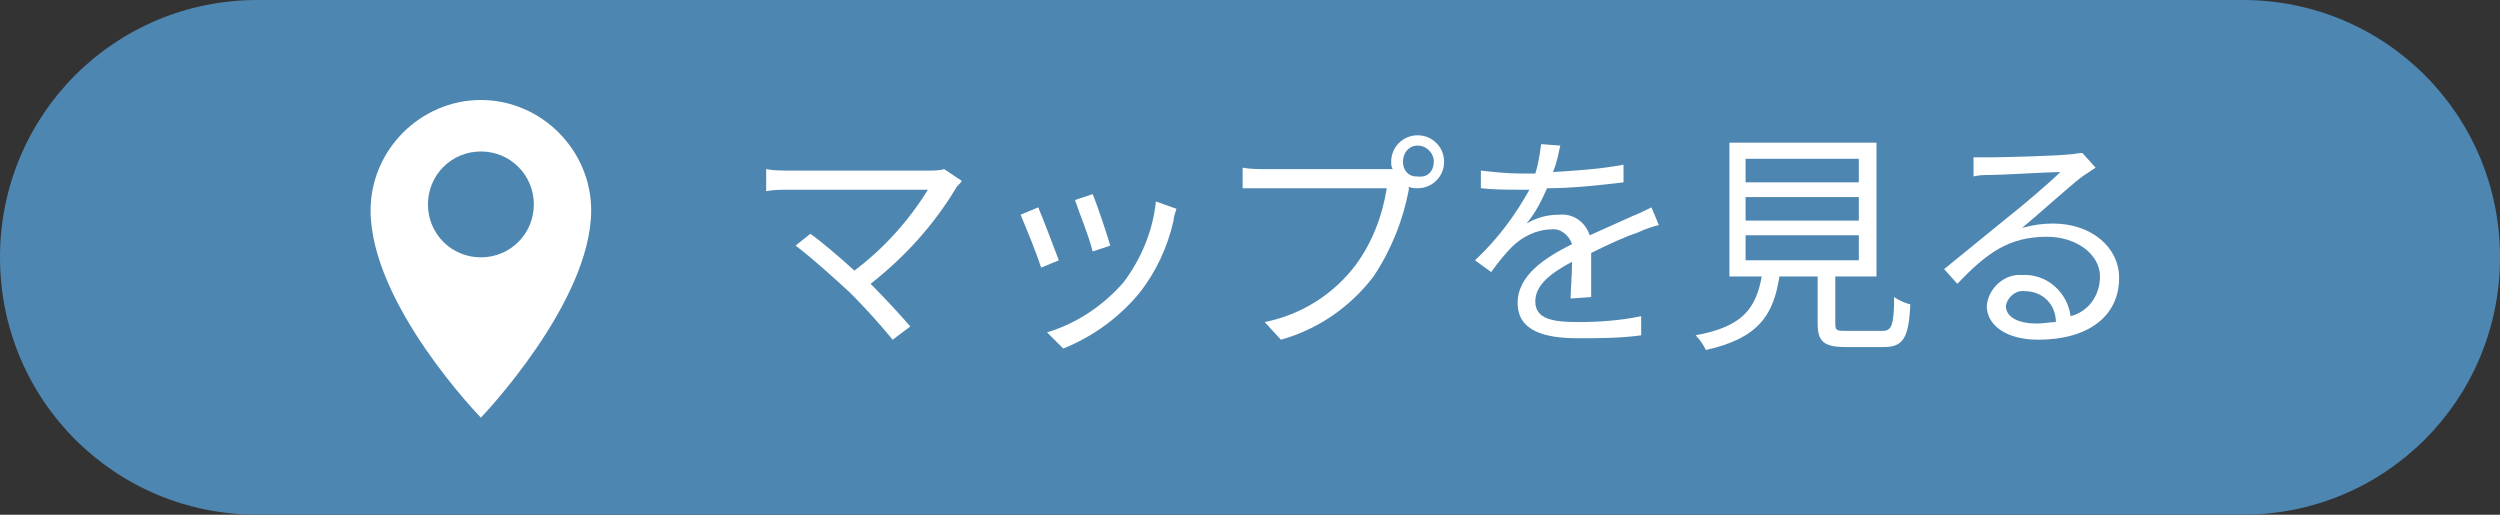 <?xml version="1.0" encoding="utf-8"?>
<!-- Generator: Adobe Illustrator 24.2.0, SVG Export Plug-In . SVG Version: 6.00 Build 0)  -->
<svg version="1.1" id="レイヤー_1" xmlns="http://www.w3.org/2000/svg" xmlns:xlink="http://www.w3.org/1999/xlink" x="0px"
	 y="0px" viewBox="0 0 170 35" style="enable-background:new 0 0 170 35;" xml:space="preserve">
<rect x="0" y="0" width="170" height="35" fill="#333333" stroke="none"/>
<style type="text/css">
	.st0{fill:#4D86B1;}
	.st1{fill:#FFFFFF;}
</style>
<path class="st0" d="M17.5,0h135c9.7,0,17.5,7.8,17.5,17.5v0c0,9.7-7.8,17.5-17.5,17.5h-135C7.8,35,0,27.2,0,17.5v0
	C0,7.8,7.8,0,17.5,0z"/>
<path class="st1" d="M65.4,12.3c-0.1,0.2-0.3,0.3-0.4,0.5c-1.5,2.5-3.5,4.7-5.8,6.5c1,1,2.1,2.2,2.7,2.9l-1.2,0.9
	c-0.9-1.1-1.9-2.2-2.9-3.2c-1.2-1.1-2.4-2.2-3.7-3.2l1-0.8c0.6,0.4,1.9,1.5,3,2.5c2-1.5,3.7-3.4,5-5.5h-9.4c-0.5,0-1.1,0-1.6,0.1
	v-1.5c0.5,0.1,1.1,0.1,1.6,0.1h9.5c0.3,0,0.7,0,1-0.1L65.4,12.3z"/>
<path class="st1" d="M72,17.7l-1.2,0.5c-0.4-1.2-0.9-2.4-1.4-3.6l1.2-0.5C70.9,14.8,71.7,16.9,72,17.7z M80,14.2
	c-0.1,0.3-0.2,0.6-0.2,0.8c-0.4,1.8-1.2,3.5-2.3,4.9c-1.4,1.7-3.2,3-5.2,3.8l-1.1-1.1c2-0.6,3.8-1.8,5.2-3.4c1.2-1.6,2-3.5,2.2-5.5
	L80,14.2z M75.5,16.7l-1.2,0.4c-0.3-1.2-0.8-2.3-1.2-3.5l1.2-0.4C74.6,13.9,75.3,16,75.5,16.7L75.5,16.7z"/>
<path class="st1" d="M94.2,11.5c0.2,0,0.4,0,0.5,0c-0.1-0.2-0.1-0.3-0.1-0.5c0-1,0.8-1.8,1.8-1.8c1,0,1.8,0.8,1.8,1.8
	s-0.8,1.8-1.8,1.8c0,0,0,0,0,0c-0.2,0-0.4,0-0.6-0.1v0.2c-0.4,2.1-1.2,4.1-2.4,5.9c-1.6,2.1-3.8,3.6-6.3,4.3l-1.1-1.2
	c2.5-0.5,4.7-1.9,6.2-3.9c1.1-1.5,1.8-3.3,2.1-5.2h-8.2c-0.6,0-1.2,0-1.6,0v-1.4c0.5,0.1,1.1,0.1,1.6,0.1H94.2z M97.5,11
	c0-0.6-0.5-1.1-1.1-1.1c-0.6,0-1,0.5-1,1.1c0,0.6,0.4,1,0.9,1c0,0,0,0,0.1,0C97.1,12.1,97.5,11.6,97.5,11L97.5,11z"/>
<path class="st1" d="M106.8,20.3c0-0.6,0.1-1.6,0.1-2.5c-1.5,0.8-2.5,1.6-2.5,2.7c0,1.2,1.2,1.4,2.9,1.4c1.4,0,2.9-0.1,4.3-0.4v1.3
	c-1.4,0.2-2.9,0.2-4.3,0.2c-2.3,0-4.1-0.5-4.1-2.4s1.9-3.1,3.7-4c-0.2-0.6-0.8-1.1-1.4-1c-1,0-2,0.5-2.7,1.2c-0.4,0.4-0.9,1-1.4,1.7
	l-1.1-0.8c1.5-1.4,2.7-3,3.7-4.8h-0.7c-0.7,0-1.7,0-2.6-0.1v-1.2c0.9,0.1,1.8,0.2,2.7,0.2c0.3,0,0.7,0,1,0c0.2-0.6,0.3-1.3,0.4-2
	l1.3,0.1c-0.1,0.4-0.2,1.1-0.5,1.8c1.6-0.1,3.2-0.2,4.8-0.5v1.2c-1.7,0.2-3.5,0.4-5.2,0.4c-0.4,0.9-0.8,1.7-1.4,2.4
	c0.7-0.4,1.4-0.6,2.2-0.6c1-0.1,1.8,0.5,2.1,1.4c1.1-0.5,2-0.9,2.9-1.3c0.5-0.2,0.9-0.4,1.3-0.6l0.5,1.2c-0.4,0.1-1,0.3-1.4,0.5
	c-0.9,0.3-2,0.8-3.2,1.4c0,0.9,0,2.3,0,3L106.8,20.3z"/>
<path class="st1" d="M128,22.5c0.6,0,0.8-0.3,0.8-2.3c0.3,0.2,0.7,0.4,1.1,0.5c-0.1,2.3-0.5,2.9-1.8,2.9h-2.6
	c-1.5,0-1.9-0.4-1.9-1.6v-3.2H121c-0.4,2.6-1.4,4.2-5,5c-0.2-0.4-0.4-0.7-0.7-1c3.3-0.6,4.1-1.9,4.5-4h-2.2V9.7h10v9.1h-2.8v3.2
	c0,0.5,0.1,0.5,0.8,0.5H128z M118.7,12.4h7.7v-1.6h-7.7V12.4z M118.7,15h7.7v-1.6h-7.7V15z M118.7,17.7h7.7V16h-7.7V17.7z"/>
<path class="st1" d="M142.5,11.4c-0.3,0.2-0.6,0.4-0.9,0.6c-0.8,0.6-2.9,2.5-4.1,3.5c0.7-0.2,1.4-0.3,2.1-0.3c2.6,0,4.5,1.6,4.5,3.7
	c0,2.6-2.1,4.2-5.5,4.2c-2.2,0-3.5-1-3.5-2.3c0.1-1.2,1.2-2.2,2.4-2.1c0,0,0,0,0,0c1.7-0.1,3.1,1.2,3.3,2.8c1.2-0.3,2-1.4,2-2.7
	c0-1.5-1.6-2.7-3.6-2.7c-2.6,0-4.1,1.1-6.1,3.2l-0.9-1l4.3-3.5c0.9-0.7,2.9-2.4,3.6-3.1c-0.8,0-4,0.2-4.8,0.2c-0.4,0-0.7,0-1.1,0.1
	v-1.3c0.4,0,0.7,0,1.1,0c0.8,0,4.6-0.1,5.4-0.2c0.3,0,0.6-0.1,0.9-0.1L142.5,11.4z M139.8,21.9c0-1.2-0.9-2.1-2.1-2.1
	c-0.6-0.1-1.2,0.4-1.3,1c0,0,0,0,0,0c0,0.8,0.9,1.2,2.1,1.2C139,22,139.4,21.9,139.8,21.9z"/>
<path class="st1" d="M40.2,14.3c0-4.1-3.4-7.5-7.5-7.5s-7.5,3.4-7.5,7.5c0,6.4,7.5,14.1,7.5,14.1S40.2,20.6,40.2,14.3z M29.1,13.9
	c0-2,1.6-3.6,3.6-3.6s3.6,1.6,3.6,3.6s-1.6,3.6-3.6,3.6S29.1,15.9,29.1,13.9C29.1,13.9,29.1,13.9,29.1,13.9z"/>
</svg>

